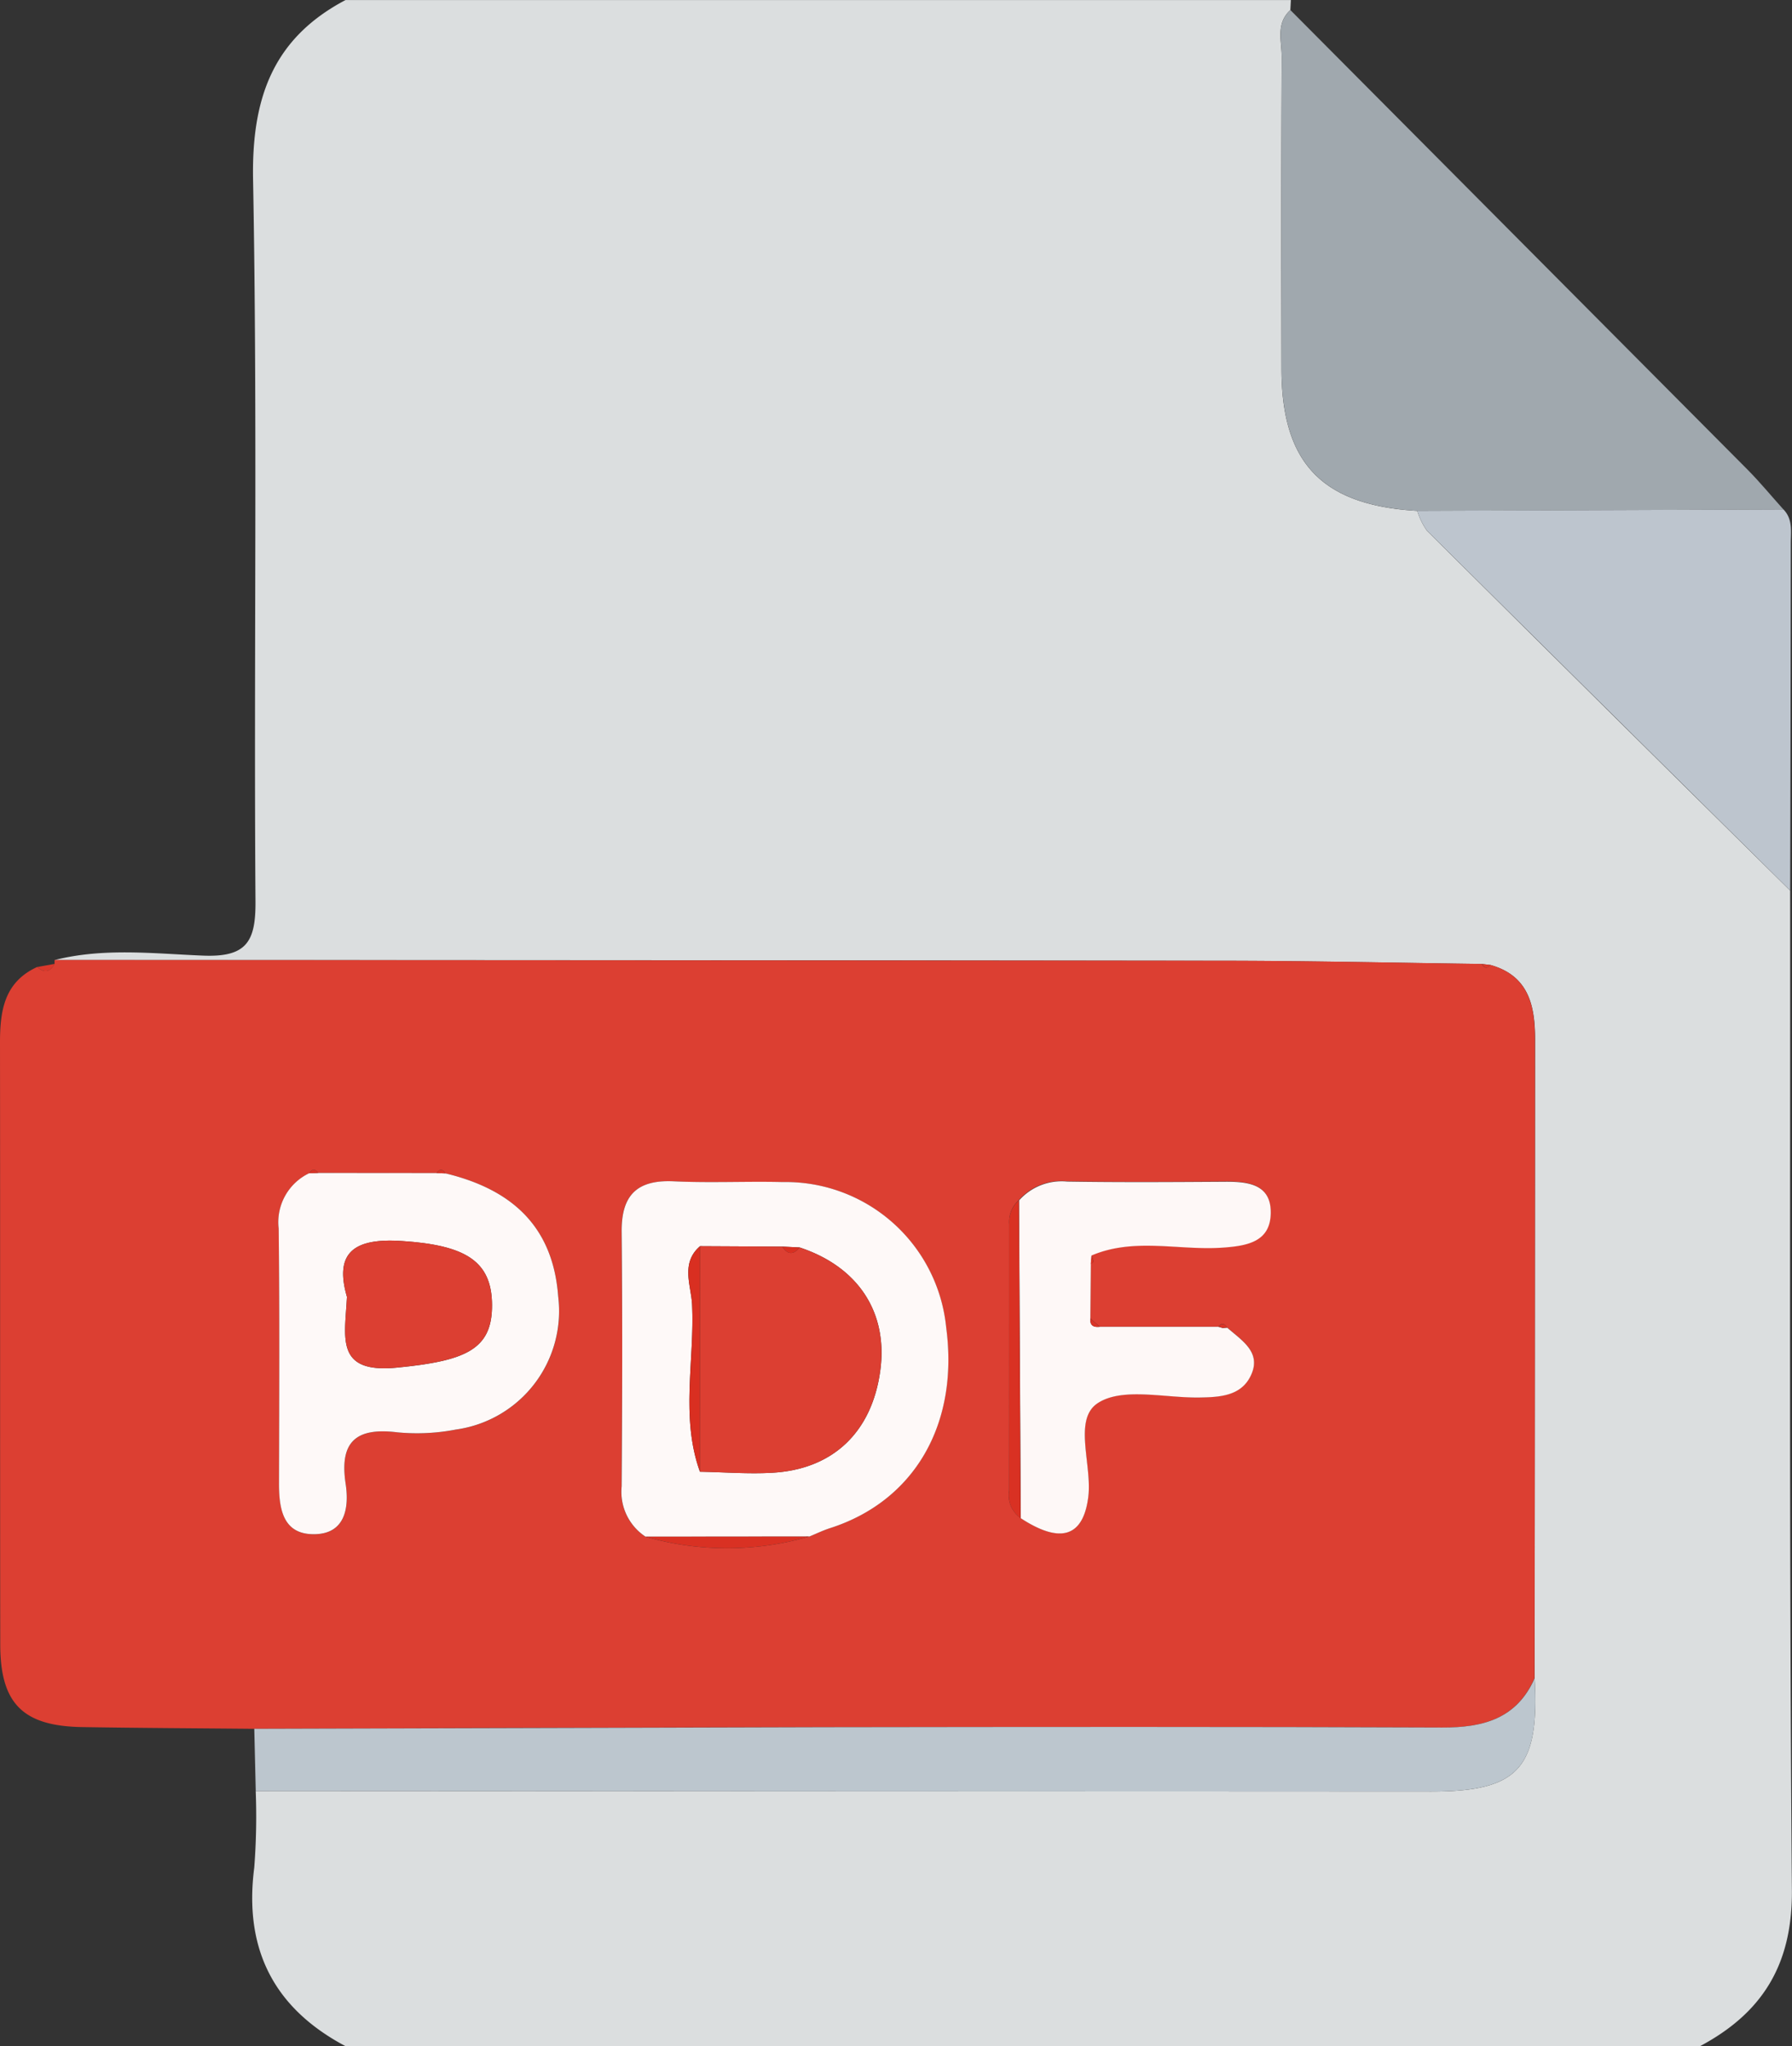 <svg xmlns="http://www.w3.org/2000/svg" width="103.848" height="118.523" viewBox="0 0 103.848 118.523"><rect x="0" y="0" width="103.848" height="118.523" fill="#333333" stroke="none"/><g transform="translate(-638.17 -313.533)"><path d="M735.146,432.056H656.659c-4.177-2.213-5.9-5.648-5.293-10.346a38.313,38.313,0,0,0,.085-4.438q34.068.017,68.137.033c5.044,0,6.266-1.356,5.977-6.561q.015-18.5.027-37.006c0-1.929-.356-3.682-2.573-4.306l-.513-.062c-4.9-.064-9.791-.177-14.687-.185q-34.009-.044-68.019-.043c2.848-.723,5.755-.371,8.609-.256,2.524.1,3.047-.82,3.029-3.151-.1-13.929.121-27.863-.14-41.788-.089-4.712,1.139-8.188,5.359-10.412h54.783l-.031.583c-.855.775-.5,1.8-.5,2.716-.033,6.021-.023,12.045-.014,18.068.008,5.46,2.347,7.9,7.871,8.223a3.943,3.943,0,0,0,.563,1.154q10.5,10.439,21.045,20.841c.011,19.29-.059,38.58.1,57.868C740.515,427.311,738.778,430.123,735.146,432.056Z" transform="translate(1.538 0)" fill="#dbdedf"/><path d="M652.906,386.683c-3.319-.031-6.639-.047-9.96-.1-3.443-.054-4.756-1.352-4.762-4.774-.016-11.629,0-23.258-.014-34.885,0-1.84.247-3.5,2.161-4.372.414.381.742.292,1-.179l0-.223q34.01.017,68.019.043c4.9.008,9.791.121,14.687.185.144.249.311.3.513.062,2.217.624,2.573,2.376,2.573,4.306q0,18.5-.027,37.008c-1.043,2.357-2.99,2.862-5.365,2.852-11.911-.05-23.823-.037-35.734-.019Q669.456,386.613,652.906,386.683Zm44.415-12.208c2.285,1.5,3.61,1.1,3.907-1.2.243-1.877-.892-4.513.548-5.462,1.422-.938,3.894-.3,5.9-.33,1.171-.019,2.4-.08,2.971-1.261.655-1.364-.524-2.038-1.364-2.784-.148-.243-.314-.287-.511-.05l-6.866,0-.55-.474.017-3.159c.062-.045.181-.1.175-.136a1.925,1.925,0,0,0-.126-.373c2.481-1.049,5.077-.268,7.615-.453,1.444-.1,2.757-.357,2.761-2.042,0-1.634-1.327-1.782-2.641-1.774-3.051.02-6.1.039-9.151-.01a3.3,3.3,0,0,0-2.794,1.094,1.68,1.68,0,0,0-.558,1.4q0,7.709-.006,15.414A1.6,1.6,0,0,0,697.321,374.475Zm-33.332-19.964c-.163-.256-.336-.278-.521-.019l-6.857-.006c-.183-.255-.354-.237-.519.017a3.14,3.14,0,0,0-1.77,3.206c.057,4.9.029,9.812.019,14.718,0,1.512.218,3.033,2.093,2.986,1.756-.045,1.976-1.554,1.768-2.926-.369-2.452.626-3.264,2.993-2.975a11.877,11.877,0,0,0,3.4-.161,6.927,6.927,0,0,0,5.926-7.7C670.216,357.528,667.768,355.422,663.989,354.511Zm21.072,21.037c.4-.163.793-.354,1.2-.486,4.895-1.566,7.482-6.023,6.737-11.621a9.344,9.344,0,0,0-9.467-8.427c-2.1-.05-4.214.058-6.316-.043-2.134-.1-3.047.8-3.025,2.93.052,4.912.039,9.826,0,14.74a3.107,3.107,0,0,0,1.387,2.915A17.066,17.066,0,0,0,685.061,375.547Z" transform="translate(0 26.989)" fill="#dc3f32"/><path d="M676.934,313.833q13.241,13.3,26.473,26.6c.737.74,1.4,1.551,2.1,2.326l-21.216.082c-5.524-.326-7.863-2.763-7.871-8.223-.01-6.023-.02-12.047.014-18.068C676.436,315.632,676.079,314.608,676.934,313.833Z" transform="translate(36.015 0.283)" fill="#a0a8ae"/><path d="M645.754,366.491q16.551-.047,33.1-.093c11.91-.017,23.823-.031,35.734.019,2.374.01,4.321-.5,5.365-2.852.29,5.2-.933,6.559-5.977,6.559q-34.071-.009-68.137-.033Q645.8,368.29,645.754,366.491Z" transform="translate(7.152 47.18)" fill="#bcc6ce"/><path d="M680.442,328.8l21.216-.082c.558.569.427,1.294.427,1.976q-.009,10.052-.035,20.1-10.53-10.417-21.045-20.843A3.942,3.942,0,0,1,680.442,328.8Z" transform="translate(39.862 14.321)" fill="#bdc5ce"/><path d="M682.88,342.332c-.2.237-.369.187-.513-.062Z" transform="translate(41.678 27.099)" fill="#db382b"/><path d="M640.287,342.268c-.262.47-.59.56-1,.179Z" transform="translate(1.049 27.097)" fill="#db382b"/><path d="M658.1,369.338a3.107,3.107,0,0,1-1.387-2.915c.035-4.914.049-9.828,0-14.74-.021-2.132.892-3.031,3.025-2.93,2.1.1,4.213-.008,6.317.043a9.344,9.344,0,0,1,9.466,8.427c.746,5.6-1.842,10.055-6.736,11.621-.41.132-.8.323-1.2.486Q662.839,369.336,658.1,369.338Zm8.928-16.755-1.014-.049-4.757-.025c-1.143.979-.515,2.289-.462,3.381.153,3.227-.686,6.507.454,9.684,1.4.025,2.8.14,4.2.06,3.529-.2,5.769-2.365,6.253-5.915C672.158,356.353,670.425,353.706,667.029,352.583Z" transform="translate(17.482 33.206)" fill="#fef9f8"/><path d="M648.772,348.5l6.857.006.521.02c3.779.911,6.228,3.017,6.529,7.137a6.927,6.927,0,0,1-5.926,7.7,11.883,11.883,0,0,1-3.4.161c-2.367-.289-3.362.523-2.992,2.975.208,1.372-.012,2.882-1.768,2.926-1.875.047-2.1-1.475-2.093-2.986.01-4.906.037-9.814-.019-14.718a3.14,3.14,0,0,1,1.77-3.206Zm1.665,7.179c-.111,2.328-.719,4.449,2.885,4.1,4-.391,5.536-1.049,5.522-3.633-.013-2.559-1.568-3.46-5.207-3.7C650.807,352.252,649.7,353.14,650.437,355.679Z" transform="translate(7.839 32.974)" fill="#fef9f8"/><path d="M673.253,357.174l6.867,0,.251.072.26-.021c.84.746,2.019,1.42,1.364,2.784-.567,1.181-1.8,1.242-2.971,1.261-2.011.033-4.482-.608-5.9.33-1.44.948-.3,3.585-.548,5.462-.3,2.293-1.623,2.693-3.908,1.2q-.052-9.2-.1-18.406a3.3,3.3,0,0,1,2.794-1.094c3.051.049,6.1.029,9.152.01,1.313-.008,2.644.14,2.64,1.774,0,1.685-1.317,1.939-2.761,2.042-2.538.185-5.133-.6-7.615.453l-.049.509L672.7,356.7C672.665,357.117,672.9,357.214,673.253,357.174Z" transform="translate(28.657 33.211)" fill="#fef8f7"/><path d="M668.833,349.315q.052,9.2.1,18.406a1.6,1.6,0,0,1-.668-1.591q0-7.706.006-15.414A1.68,1.68,0,0,1,668.833,349.315Z" transform="translate(28.383 33.742)" fill="#d93123"/><path d="M657.425,359.348l9.478-.008A17.07,17.07,0,0,1,657.425,359.348Z" transform="translate(18.157 43.196)" fill="#d93123"/><path d="M647.913,348.589l-.519.017C647.56,348.352,647.73,348.334,647.913,348.589Z" transform="translate(8.698 32.885)" fill="#da3427"/><path d="M651.711,348.612l-.521-.019C651.374,348.334,651.547,348.355,651.711,348.612Z" transform="translate(12.278 32.888)" fill="#da3427"/><path d="M670.7,351.463l.049-.509a1.924,1.924,0,0,1,.126.373C670.882,351.364,670.763,351.418,670.7,351.463Z" transform="translate(30.677 35.288)" fill="#da3427"/><path d="M671.244,353.316c-.354.041-.589-.056-.55-.474Z" transform="translate(30.666 37.068)" fill="#da3427"/><path d="M675.02,353.21l-.26.021-.25-.072C674.705,352.923,674.872,352.968,675.02,353.21Z" transform="translate(34.268 37.221)" fill="#da3427"/><path d="M659.054,350.683l4.756.025q.475.711,1.014.049c3.4,1.123,5.129,3.77,4.671,7.137-.484,3.55-2.724,5.713-6.253,5.915-1.393.08-2.8-.035-4.2-.06Q659.049,357.216,659.054,350.683Z" transform="translate(19.686 35.032)" fill="#dc3f32"/><path d="M659.381,350.683q-.006,6.531-.008,13.065c-1.141-3.177-.3-6.457-.455-9.684C658.866,352.972,658.238,351.662,659.381,350.683Z" transform="translate(19.359 35.032)" fill="#d92f21"/><path d="M662.512,350.745q-.539.662-1.014-.049Z" transform="translate(21.998 35.045)" fill="#d92f21"/><path d="M648.625,353.778c-.732-2.54.369-3.427,3.2-3.237,3.639.243,5.194,1.144,5.207,3.7.014,2.584-1.517,3.243-5.522,3.633C647.906,358.228,648.514,356.106,648.625,353.778Z" transform="translate(9.651 34.875)" fill="#dc3f32"/></g></svg>
